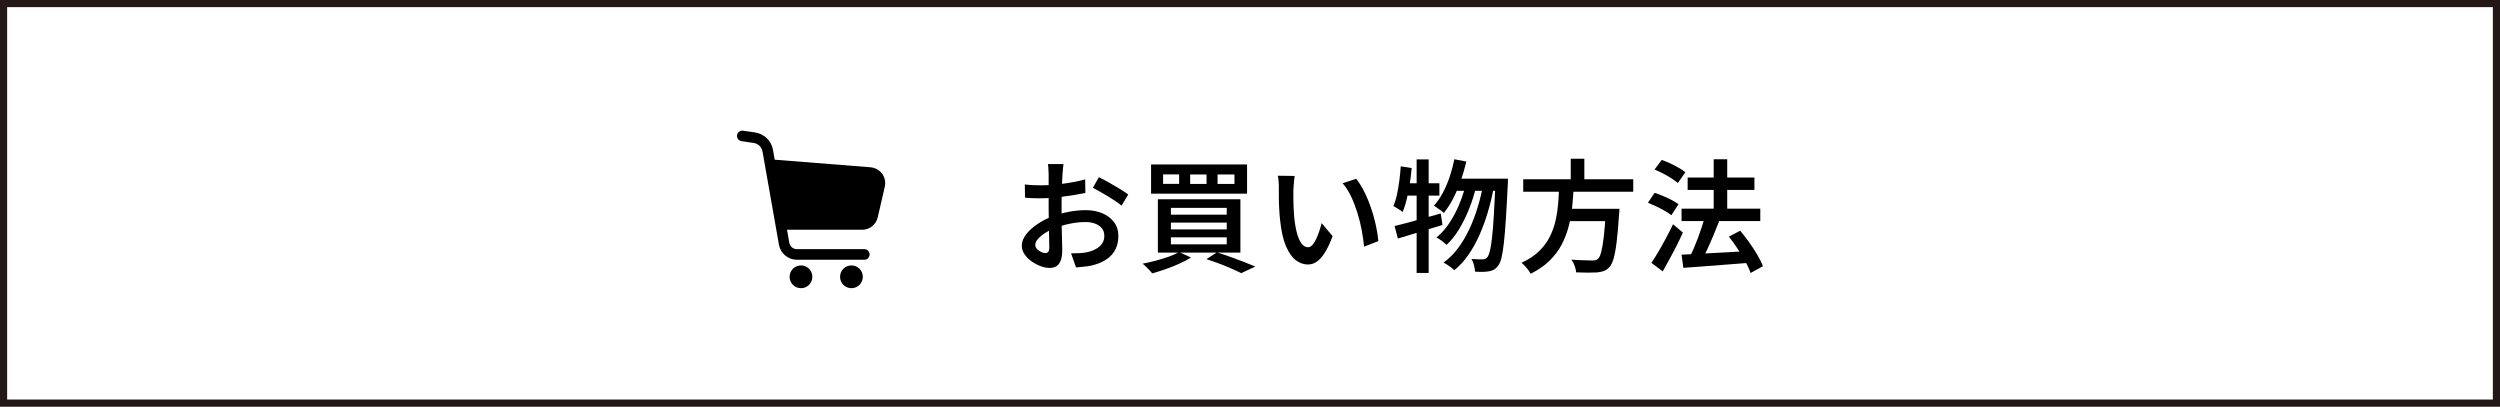 <svg xmlns="http://www.w3.org/2000/svg" id="_&#x30EC;&#x30A4;&#x30E4;&#x30FC;_2" data-name="&#x30EC;&#x30A4;&#x30E4;&#x30FC; 2" viewBox="0 0 349.26 56.82"><defs><style>      .cls-1 {        fill: none;        stroke: #231815;        stroke-miterlimit: 10;      }    </style></defs><g id="_&#x30EC;&#x30A4;&#x30E4;&#x30FC;_1-2" data-name="&#x30EC;&#x30A4;&#x30E4;&#x30FC; 1"><rect class="cls-1" x=".5" y=".5" width="348.26" height="55.82"></rect><g><g><path d="m123.24,24.28c-.38-.52-.98-.85-1.62-.91l-13.39-1.06-.24-1.38c-.22-1.26-1.22-2.23-2.49-2.42l-.24-.04-1.45-.21c-.4-.06-.78.22-.84.62-.06.4.22.78.62.84h0s1.69.25,1.69.25h0c.64.09,1.14.58,1.25,1.22l2.29,12.99c.22,1.22,1.27,2.11,2.51,2.11h9.42c.41,0,.74-.33.74-.74s-.33-.74-.74-.74h-9.42c-.52,0-.97-.37-1.06-.89l-.32-1.82h10.5c1.04,0,1.94-.72,2.17-1.73l.99-4.28c.15-.63,0-1.3-.37-1.82Z"></path><path d="m111.9,37.08c-.88,0-1.59.71-1.59,1.59s.71,1.59,1.59,1.59,1.59-.71,1.59-1.59c0-.88-.71-1.59-1.59-1.59Z"></path><path d="m118.95,37.08c-.88,0-1.59.71-1.59,1.59s.71,1.59,1.59,1.59,1.59-.71,1.59-1.59-.71-1.59-1.59-1.59Z"></path></g><g><path d="m148.57,22.91c-.01.09-.03.22-.04.39-.02.17-.03.34-.05.52-.02.18-.03.33-.04.47-.02.32-.04.67-.06,1.07-.02.4-.03.82-.04,1.26-.01.44-.02.88-.03,1.33,0,.44,0,.87,0,1.29,0,.45,0,.96,0,1.5,0,.55.02,1.1.03,1.64s.03,1.04.04,1.49c.01.45.02.8.02,1.06,0,.65-.08,1.15-.23,1.51s-.36.62-.62.77c-.26.15-.57.22-.92.22-.39,0-.8-.08-1.25-.25s-.87-.39-1.27-.67-.72-.61-.98-.99c-.25-.38-.38-.78-.38-1.2,0-.54.21-1.08.62-1.6.41-.52.95-1.01,1.62-1.45.67-.45,1.38-.81,2.14-1.08.77-.28,1.56-.49,2.36-.63s1.53-.2,2.18-.2c.86,0,1.63.14,2.32.43.69.29,1.23.7,1.64,1.24.41.54.61,1.19.61,1.95,0,.67-.13,1.28-.39,1.82s-.66,1.01-1.21,1.39-1.25.69-2.12.9c-.39.08-.77.14-1.14.17-.37.03-.73.07-1.05.1l-.7-1.97c.36,0,.72,0,1.07-.02.35-.01.68-.05.99-.1.48-.09.91-.23,1.3-.43.39-.19.7-.44.94-.76.23-.31.35-.69.35-1.13,0-.42-.11-.77-.34-1.05-.23-.28-.54-.5-.93-.65-.39-.15-.84-.23-1.35-.23-.73,0-1.45.08-2.18.23-.73.15-1.43.36-2.12.62-.51.19-.97.43-1.39.7-.41.27-.74.55-.98.83-.24.28-.36.56-.36.83,0,.15.05.29.14.43.1.14.22.25.37.36.15.1.31.18.48.25s.31.09.43.09c.16,0,.29-.06.39-.17.1-.11.15-.31.15-.59,0-.31,0-.75-.02-1.33-.01-.58-.03-1.22-.04-1.91-.02-.7-.03-1.38-.03-2.05,0-.49,0-.98,0-1.49,0-.5,0-.99,0-1.45s0-.88,0-1.23,0-.63,0-.81c0-.12,0-.28-.02-.46-.01-.18-.02-.36-.03-.54-.01-.18-.03-.32-.05-.41h2.11Zm-5.39,2.86c.49.06.91.09,1.28.1.36.01.7.02,1.02.02.43,0,.91-.02,1.44-.06.53-.04,1.07-.1,1.62-.17.55-.07,1.09-.16,1.62-.26.53-.1,1.01-.22,1.44-.34l.03,1.89c-.46.1-.98.2-1.53.29-.56.09-1.11.17-1.67.24-.56.07-1.09.12-1.6.16-.5.04-.94.06-1.32.06-.54,0-.99,0-1.34-.02-.35-.01-.67-.03-.97-.07l-.03-1.84Zm10.35-1c.43.2.91.45,1.43.75.52.29,1.02.59,1.5.88.48.29.87.56,1.16.78l-.94,1.55c-.2-.18-.48-.39-.82-.62-.34-.23-.71-.46-1.1-.7-.39-.23-.77-.45-1.14-.66-.37-.21-.68-.38-.94-.52l.83-1.46Z"></path><path d="m164.72,35.22l1.67.76c-.48.29-1.02.58-1.64.86-.62.28-1.26.53-1.91.76-.66.23-1.28.43-1.87.59-.09-.12-.22-.27-.38-.44-.16-.17-.33-.34-.5-.5-.17-.16-.32-.3-.46-.42.61-.11,1.23-.25,1.86-.42s1.22-.35,1.79-.55c.56-.2,1.05-.42,1.45-.65Zm-3.91-12.24h13.41v4.08h-13.41v-4.08Zm.95,4.86h11.53v7.45h-11.53v-7.45Zm.73-3.48v1.33h2.24v-1.33h-2.24Zm1.09,4.68v.95h7.8v-.95h-7.8Zm0,2.06v.95h7.8v-.95h-7.8Zm0,2.06v.97h7.8v-.97h-7.8Zm2.69-8.79v1.33h2.29v-1.33h-2.29Zm2.28,11.83l1.45-.94c.65.19,1.3.41,1.95.65s1.28.47,1.88.7c.59.23,1.11.44,1.54.63l-1.97.92c-.35-.18-.79-.39-1.3-.61-.52-.23-1.08-.46-1.68-.69-.61-.23-1.23-.45-1.86-.65Zm1.55-11.83v1.33h2.36v-1.33h-2.36Z"></path><path d="m180.87,24.58c-.03.18-.06.39-.08.64-.02.24-.04.48-.06.72-.02.24-.03.44-.04.59,0,.36,0,.75,0,1.16,0,.41.02.84.03,1.27.02.43.04.86.08,1.29.08.85.2,1.6.37,2.24s.38,1.15.64,1.51c.26.36.57.54.94.54.2,0,.4-.1.59-.31s.36-.49.53-.83c.16-.35.31-.71.44-1.1.13-.39.24-.77.33-1.13l1.53,1.82c-.36.97-.73,1.75-1.1,2.33-.37.58-.75.99-1.13,1.25-.39.26-.79.38-1.22.38-.6,0-1.16-.2-1.69-.6s-.98-1.05-1.37-1.95c-.39-.9-.66-2.11-.82-3.61-.06-.51-.1-1.05-.13-1.63-.03-.58-.05-1.13-.05-1.65,0-.52,0-.95,0-1.29,0-.23,0-.5-.03-.82-.02-.32-.05-.6-.11-.85l2.35.03Zm8.6.41c.32.39.62.85.92,1.39.29.54.56,1.13.81,1.75.24.62.46,1.26.65,1.91.19.65.34,1.29.46,1.91.12.62.2,1.2.25,1.73l-1.99.78c-.07-.71-.18-1.48-.33-2.29-.15-.81-.35-1.62-.6-2.42-.25-.8-.54-1.57-.88-2.29-.34-.72-.74-1.34-1.19-1.86l1.92-.63Z"></path><path d="m195.69,23.24l1.53.24c-.07.76-.16,1.51-.28,2.26s-.26,1.45-.42,2.12c-.16.66-.35,1.25-.56,1.76-.09-.08-.22-.17-.37-.27s-.32-.2-.49-.31c-.17-.1-.32-.19-.44-.26.2-.45.37-.98.5-1.59s.24-1.25.33-1.93c.09-.68.16-1.35.2-2.02Zm-.88,8.33c.56-.12,1.18-.28,1.89-.47s1.45-.39,2.23-.62c.78-.23,1.56-.45,2.35-.66l.24,1.6c-1.08.34-2.16.68-3.26,1.01-1.1.33-2.09.63-2.97.89l-.46-1.75Zm1.26-5.97h5.02v1.73h-5.35l.34-1.73Zm1.84-3.33h1.68v15.86h-1.68v-15.86Zm5.27-.02l1.67.32c-.22.94-.48,1.85-.79,2.73-.31.88-.67,1.7-1.06,2.46-.4.76-.83,1.42-1.29,1.99-.09-.09-.22-.2-.4-.33-.18-.13-.35-.26-.53-.38-.18-.12-.33-.23-.45-.31.45-.5.86-1.09,1.23-1.78.37-.69.69-1.43.96-2.23s.49-1.62.66-2.47Zm1.68,3.25l1.34.66c-.23.97-.54,1.97-.95,3-.41,1.03-.88,1.98-1.41,2.86s-1.12,1.61-1.75,2.19c-.17-.17-.39-.35-.65-.55-.26-.2-.52-.36-.77-.48.5-.4.97-.88,1.4-1.45.44-.57.83-1.2,1.19-1.89.36-.69.67-1.41.94-2.15.27-.74.48-1.48.65-2.2Zm2.38.17l1.43.66c-.22,1.11-.49,2.22-.82,3.33-.33,1.11-.72,2.17-1.17,3.19-.45,1.01-.97,1.94-1.56,2.78-.58.84-1.23,1.55-1.95,2.12-.17-.17-.4-.36-.68-.56s-.56-.37-.82-.51c.75-.53,1.42-1.2,2.01-1.99.6-.79,1.12-1.68,1.58-2.65.46-.97.85-2.01,1.18-3.09.33-1.09.59-2.18.78-3.28Zm-3.72-.71h6.19v1.7h-7l.82-1.7Zm5.42,0h1.72v.53c0,.14,0,.24-.02.32-.09,1.92-.18,3.54-.27,4.89s-.18,2.45-.28,3.31c-.1.86-.21,1.54-.33,2.02-.12.49-.27.84-.44,1.05-.19.27-.39.46-.59.58-.2.11-.43.19-.71.24-.24.05-.53.07-.87.08-.34,0-.7,0-1.07-.03-.02-.26-.08-.56-.16-.9-.08-.34-.2-.63-.35-.88.34.03.65.05.94.06.28,0,.5,0,.66,0,.14,0,.25-.02.34-.07.09-.05.19-.12.29-.24.12-.15.24-.44.35-.88.11-.44.21-1.07.3-1.9.09-.82.18-1.87.25-3.14s.16-2.82.24-4.64v-.41Z"></path><path d="m217.82,26.06h2.04c-.05.91-.12,1.82-.21,2.75-.1.92-.26,1.84-.48,2.74-.23.9-.55,1.76-.98,2.58-.42.82-.99,1.57-1.69,2.27-.7.7-1.59,1.31-2.65,1.84-.14-.25-.33-.52-.57-.81-.24-.29-.48-.53-.72-.72.99-.45,1.8-.99,2.43-1.6.63-.61,1.14-1.28,1.5-2,.37-.72.64-1.47.82-2.26.18-.79.3-1.59.37-2.4.06-.81.11-1.61.14-2.39Zm-5.02-1.02h15.37v1.75h-15.37v-1.75Zm5.64,4.13h6.6v1.72h-6.6v-1.72Zm1-6.99h1.9v3.55h-1.9v-3.55Zm4.93,6.99h1.87c-.01.2-.02.37-.02.48s-.01.22-.03.31c-.1,1.58-.22,2.86-.34,3.86-.12,1-.27,1.77-.43,2.32s-.35.94-.58,1.18c-.24.26-.49.44-.77.54-.27.1-.6.16-.97.2-.32.02-.74.03-1.27.03-.53,0-1.07-.02-1.64-.04-.01-.26-.08-.56-.2-.9-.12-.34-.28-.63-.46-.88.6.05,1.17.08,1.71.09.54.02.93.03,1.16.03.19,0,.35-.01.48-.04s.25-.09.35-.18c.18-.15.34-.47.47-.98.13-.5.25-1.22.36-2.16.11-.93.2-2.12.28-3.56l.02-.29Z"></path><path d="m230.22,28.32l.94-1.38c.37.12.77.27,1.19.45.42.18.82.36,1.2.56.38.2.69.39.94.59l-1,1.53c-.23-.19-.52-.39-.89-.6-.37-.21-.76-.42-1.18-.62-.42-.2-.82-.38-1.19-.53Zm.49,8.4c.29-.43.61-.94.96-1.53.35-.59.7-1.22,1.06-1.89.36-.67.7-1.33,1-1.97l1.38,1.16c-.27.6-.57,1.21-.88,1.84-.32.62-.64,1.24-.97,1.84s-.65,1.19-.97,1.74l-1.58-1.19Zm.44-13.04l1-1.34c.39.14.78.3,1.2.49.41.19.81.4,1.18.61s.68.42.92.63l-1.05,1.5c-.23-.2-.52-.42-.88-.65-.36-.23-.75-.46-1.16-.67-.41-.22-.81-.4-1.2-.56Zm3.77,5.47h11v1.73h-11v-1.73Zm0,6.43c.77-.05,1.66-.09,2.68-.14,1.01-.05,2.09-.1,3.23-.17,1.14-.07,2.27-.13,3.41-.19l-.02,1.65c-1.08.08-2.16.16-3.24.25-1.08.08-2.12.16-3.12.24s-1.89.14-2.69.2l-.25-1.84Zm.85-10.78h9.33v1.73h-9.33v-1.73Zm2.38,5.56l2.02.54c-.25.65-.52,1.31-.81,2.01-.29.69-.58,1.35-.88,1.99s-.59,1.2-.86,1.68l-1.62-.54c.19-.37.39-.8.6-1.27.2-.47.4-.96.59-1.47s.36-1.01.53-1.51c.16-.5.31-.97.43-1.43Zm1.26-8.11h1.89v8.16h-1.89v-8.16Zm2.12,10.81l1.58-.83c.42.5.84,1.04,1.26,1.63.42.59.8,1.17,1.14,1.75.34.58.6,1.1.78,1.58l-1.73.95c-.15-.46-.38-.99-.71-1.58-.32-.59-.69-1.19-1.09-1.8-.4-.61-.81-1.18-1.23-1.7Z"></path></g></g></g></svg>